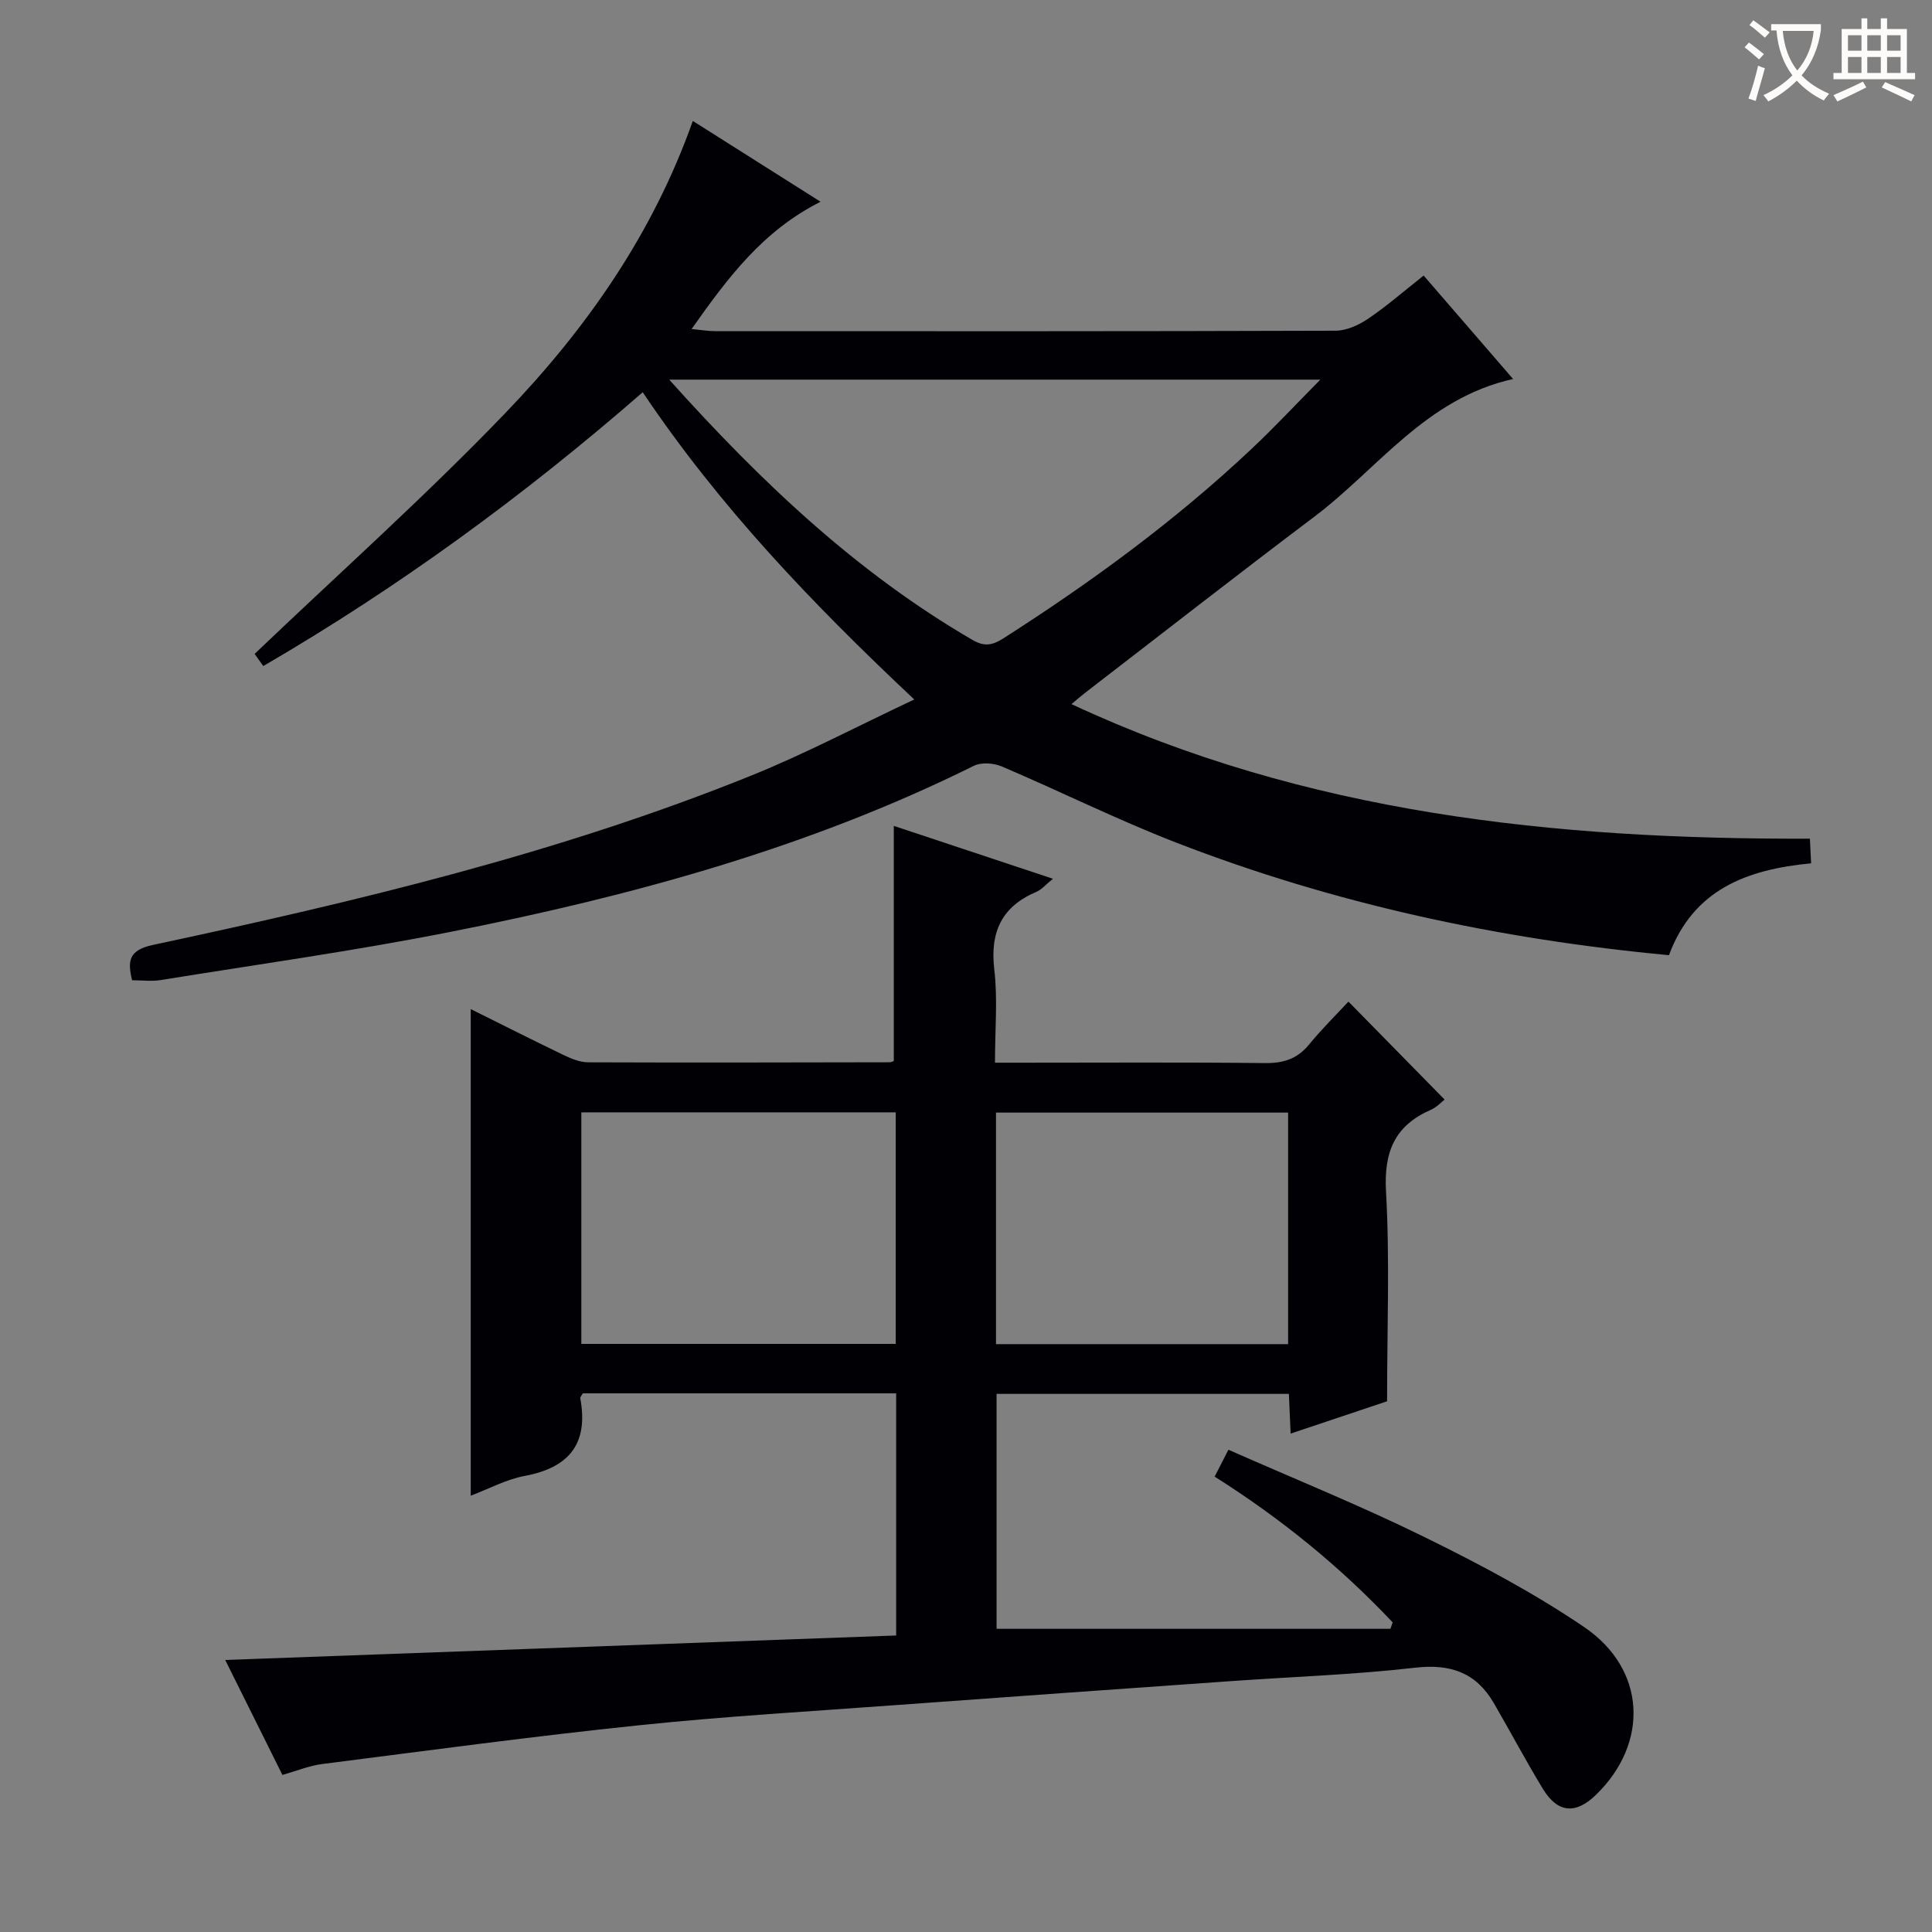 <svg enable-background="new 0 0 400 400" viewBox="0 0 400 400" xmlns="http://www.w3.org/2000/svg"><rect x="0" y="0" width="400" height="400" fill="#808080" stroke="none"/><path d="m58.47 367.48c-4.07-8.17-7.96-15.99-11.84-23.8 46.58-1.7 92.66-3.38 138.91-5.07 0-17.33 0-33.58 0-50.13-21.84 0-43.4 0-64.89 0-.24.46-.55.77-.51 1.02 1.74 9.38-2.28 14.36-11.53 16.08-3.81.71-7.39 2.67-11.15 4.09 0-33.8 0-67.02 0-100.75 6.4 3.18 12.74 6.39 19.14 9.47 1.6.77 3.42 1.54 5.15 1.55 20.83.08 41.65.03 62.48-.01.31 0 .61-.19.82-.26 0-16.09 0-32.14 0-48.68 10.47 3.48 21.34 7.09 32.95 10.95-1.5 1.21-2.32 2.23-3.38 2.68-7.24 3.07-9.68 8.34-8.76 16.13.72 6.08.14 12.3.14 19.27h5.39c16.83 0 33.66-.11 50.49.08 3.8.04 6.67-.83 9.11-3.8 2.62-3.2 5.58-6.12 8.19-8.93 6.96 7.09 13.33 13.57 19.91 20.28-.56.43-1.58 1.56-2.84 2.12-7.5 3.28-9.75 8.71-9.29 16.92.79 14.09.22 28.26.22 43.43-5.52 1.85-12.52 4.2-19.97 6.69-.13-2.95-.24-5.39-.36-8.22-20.13 0-40.16 0-60.52 0v48.64h81.54c.16-.44.31-.89.47-1.33-10.87-11.53-23.09-21.48-36.86-30.18.93-1.82 1.72-3.36 2.85-5.57 13.81 6.1 27.49 11.63 40.69 18.13 11.31 5.56 22.56 11.52 32.97 18.59 12.88 8.75 13.46 24.06 2.42 34.75-4.2 4.07-7.92 3.76-10.98-1.27-3.54-5.82-6.73-11.85-10.15-17.74-3.67-6.32-8.96-8.17-16.31-7.33-12.7 1.46-25.51 1.88-38.27 2.79-22.88 1.62-45.76 3.23-68.63 4.91-17.9 1.32-35.84 2.35-53.68 4.21-21.95 2.28-43.83 5.25-65.73 8.04-2.61.33-5.11 1.38-8.19 2.25zm126.98-89.24c0-16.22 0-32.09 0-47.94-21.94 0-43.5 0-65.09 0v47.94zm20.76.05h60.48c0-16.18 0-32.06 0-47.94-20.35 0-40.38 0-60.48 0z" fill="#010105"/><path d="m294.75 57.05c6.16 7.13 12.11 14.01 18.52 21.42-18.06 4.01-28 18.61-41.22 28.56-15.94 12.01-31.66 24.3-47.48 36.48-.78.6-1.52 1.26-2.73 2.27 48.62 22.7 100.01 28.02 152.88 27.86.08 1.75.16 3.29.25 5.1-13.22 1.26-24.37 5.36-29.43 19.02-35.11-3.29-69.23-10.59-102.05-23.32-12.22-4.74-24-10.61-36.07-15.75-1.68-.72-4.25-.91-5.81-.13-34.38 17.06-71.03 27-108.42 34.39-19.85 3.93-39.93 6.73-59.92 9.96-1.9.31-3.9.04-5.92.04-.97-4-.72-6.23 4.31-7.31 42.07-9 83.91-18.92 123.94-35.09 11.16-4.51 21.86-10.17 33.69-15.73-21.28-19.99-40.41-40.05-56.22-63.61-24.63 21.45-50.49 40.35-78.56 56.69-.82-1.15-1.64-2.31-1.79-2.52 17.52-16.73 35.4-32.68 51.95-49.91 16.68-17.35 30.47-36.98 38.77-60.43 8.67 5.48 17.26 10.91 26.45 16.73-11.94 6.01-19.16 15.66-26.7 26.35 2.1.2 3.46.44 4.82.44 42.83.02 85.67.05 128.5-.09 2.25-.01 4.76-1.14 6.68-2.44 3.84-2.58 7.36-5.66 11.56-8.98zm-21.39 21.55c-45.46 0-89.7 0-134.81 0 19.02 21.18 38.83 39.98 62.86 53.93 2.4 1.39 4.06 1.07 6.27-.33 18.26-11.66 35.67-24.41 51.46-39.28 4.66-4.38 9.03-9.07 14.22-14.32z" fill="#010105"/><g fill="#fcfbfa"><path d="m362.1 8.8c1.1.8 2.1 1.6 3.1 2.4l-1 1.1c-1.3-1.1-2.3-2-3-2.5zm1.9 4.8c.5.2.9.4 1.4.5-.6 2.3-1.3 4.5-1.9 6.8l-1.5-.5c.8-2.1 1.4-4.3 2-6.8zm-1-9.4c1.3.9 2.4 1.8 3.4 2.5l-1 1.1c-1.4-1.2-2.4-2.1-3.2-2.6zm3.7 2.2v-1.4h10.3v1.2c-.5 3.6-1.8 6.8-4 9.4 1.5 1.6 3.4 2.8 5.7 3.8-.3.4-.7.8-1.1 1.4-2.3-1.1-4.1-2.5-5.6-4.1-1.6 1.6-3.6 3.1-5.9 4.3-.3-.5-.7-.9-1-1.3 2.4-1.1 4.4-2.5 6-4.1-1.9-2.5-3-5.6-3.3-9.3h-1.1zm8.8 0h-6.4c.3 3.3 1.3 6 3 8.2 2-2.3 3.1-5.1 3.4-8.2z"/><path d="m385.3 3.8h1.3v2.2h2.8v-2.2h1.3v2.2h4.1v9.1h1.7v1.3h-16.9v-1.3h1.7v-9.1h4.1v-2.2zm.4 13.1.7 1.2c-1.8.9-3.8 1.9-6 2.9-.2-.4-.5-.8-.8-1.3 2.3-1 4.3-1.9 6.1-2.8zm-3.1-6.4h2.8v-3.2h-2.8zm0 4.6h2.8v-3.3h-2.8zm4-4.6h2.8v-3.2h-2.8zm0 4.6h2.8v-3.3h-2.8zm3.7 1.9c2.1.9 4.1 1.8 6.1 2.7l-.7 1.3c-2.2-1.1-4.2-2-6.1-2.9zm3.2-9.7h-2.8v3.2h2.8zm-2.8 7.8h2.8v-3.3h-2.8z"/></g></svg>